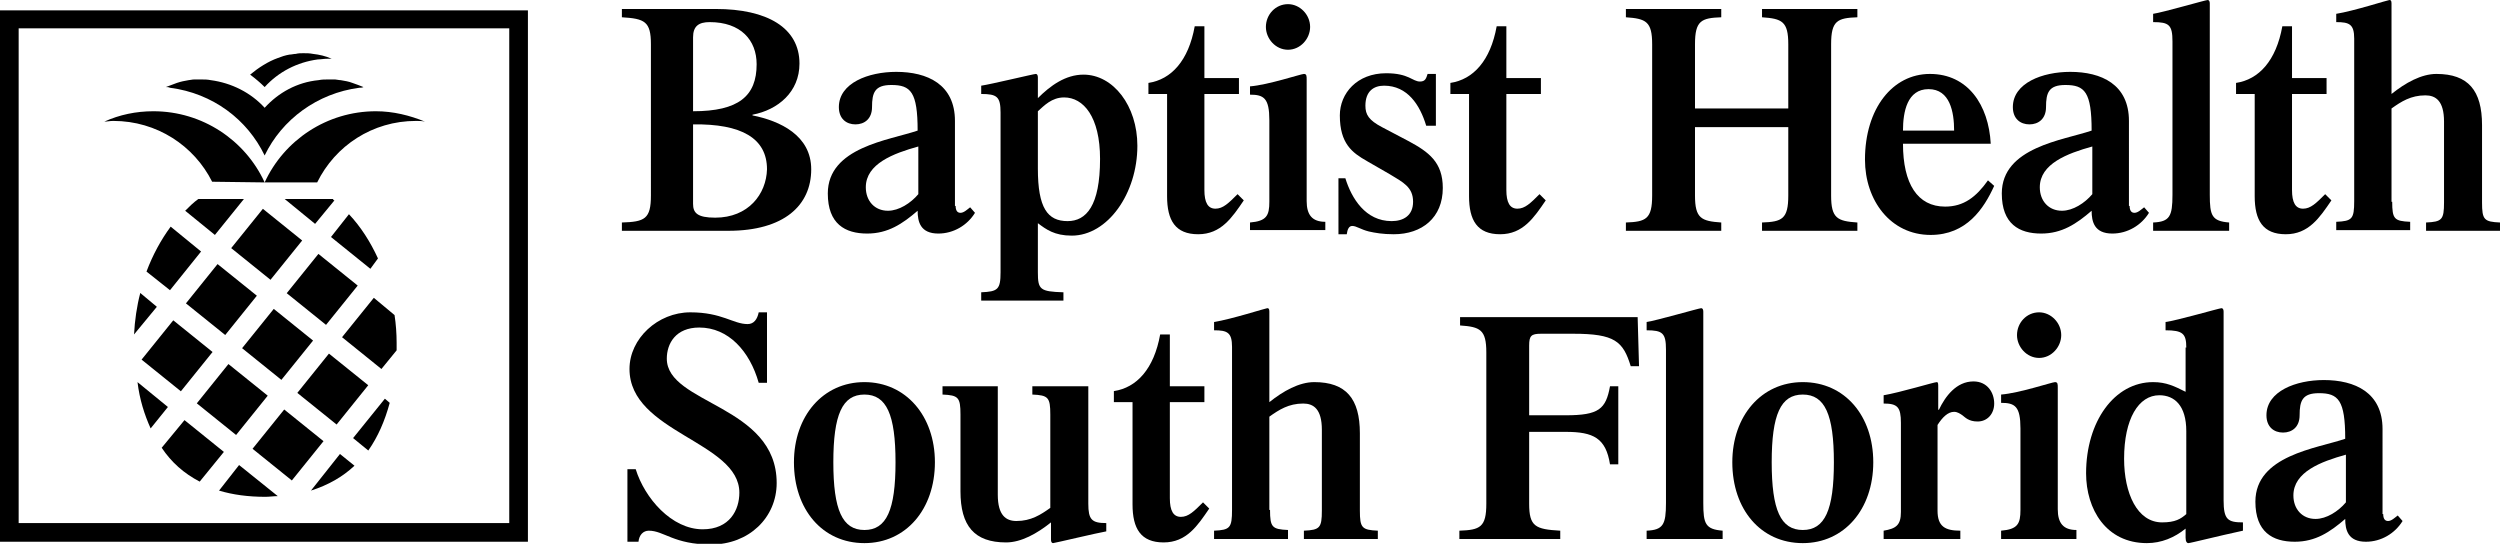 <svg version="1.1" id="Layer_2" xmlns="http://www.w3.org/2000/svg" xmlns:xlink="http://www.w3.org/1999/xlink" x="0px" y="0px" viewBox="0 0 361.8 78.7" style="enable-background:new 0 0 361.8 78.7;" xml:space="preserve">
 <g>
  <g>
   <path d="M90,33.4v-1.2c3.3-0.1,4.2-0.5,4.2-3.9V6.4c0-3.3-0.9-3.7-4.2-3.9V1.3h13.6c7.4,0,12.1,2.7,12.1,7.9
			c0,4.1-3.1,6.7-6.8,7.4v0.1c4,0.8,8.5,2.9,8.5,7.8c0,5.2-3.9,8.9-12,8.9H90z M100.3,16.1c6.6,0,9.2-2.2,9.2-6.8
			c0-3.5-2.3-6.1-6.8-6.1c-1.6,0-2.4,0.6-2.4,2.2V16.1z M100.3,29.5c0,1.3,0.6,2,3.2,2c4.8,0,7.4-3.4,7.5-7c0-4.5-3.7-6.6-10.7-6.5
			V29.5z">
   </path>
   <path d="M138.3,29.8c0,0.6,0.2,1,0.7,1c0.5,0,1-0.5,1.4-0.8l0.7,0.8c-1.1,1.8-3.1,3-5.3,3c-2.6,0-3-1.7-3-3.3
			c-2.2,1.9-4.3,3.3-7.3,3.3c-3.2,0-5.7-1.4-5.7-5.8c0-6.7,8.9-7.7,13-9.1c0-5.6-1-6.6-3.8-6.6c-2.4,0-2.8,1.1-2.8,3.2
			c0,1.7-1.1,2.5-2.4,2.5s-2.4-0.8-2.4-2.5c0-3.5,4.3-5.1,8.3-5.1c4.5,0,8.5,1.8,8.5,7.1V29.8z M132.9,21.2c-3.6,1-7.6,2.5-7.6,5.9
			c0,2,1.3,3.4,3.2,3.4c1.6,0,3.3-1.1,4.4-2.4V21.2z">
   </path>
   <path d="M150.2,39.4c0,2.5,0.3,2.8,3.7,2.9v1.2H142v-1.2c2.4-0.1,2.8-0.4,2.8-2.9V16.3c0-2.3-0.5-2.7-2.8-2.7v-1.2
			c1.4-0.2,7.6-1.7,7.9-1.7c0.2,0,0.3,0.2,0.3,0.5v3c1.8-1.8,4-3.4,6.6-3.4c4.3,0,7.8,4.5,7.8,10.3c0,6.9-4.3,13-9.5,13
			c-2.5,0-3.7-0.9-4.9-1.8V39.4z M150.2,24.4c0,5.7,1.4,7.6,4.3,7.6c2.7,0,4.7-2.2,4.7-9c0-6.1-2.4-8.9-5.2-8.9
			c-1.8,0-2.9,1.2-3.8,2V24.4z">
   </path>
   <path d="M179.3,13.6h-5v13.9c0,1.8,0.5,2.7,1.6,2.7c1.1,0,1.9-0.8,3.2-2.1l0.9,0.9c-1.7,2.5-3.3,4.9-6.6,4.9c-3.3,0-4.5-2-4.5-5.5
			V13.6h-2.7V12c3.3-0.5,5.8-3.2,6.7-8.2h1.4v7.5h5V13.6z">
   </path>
   <path d="M180.9,33.4v-1.2c2.4-0.2,2.8-1,2.8-3V17.4c0-3.2-0.8-3.7-2.8-3.7v-1.2c2.6-0.2,7.4-1.8,7.8-1.8c0.4,0,0.4,0.3,0.4,0.8
			v17.6c0,2,0.8,3,2.7,3v1.2H180.9z M183.2,3.9c0-1.8,1.4-3.3,3.2-3.3c1.7,0,3.2,1.5,3.2,3.3c0,1.7-1.4,3.3-3.2,3.3
			C184.6,7.2,183.2,5.6,183.2,3.9z">
   </path>
   <path d="M193.5,25.8h1.2c0.9,2.9,2.9,6.2,6.7,6.2c1.7,0,3.1-0.8,3.1-2.8c0-2.1-1.4-2.8-3.4-4l-3.3-1.9c-2.1-1.2-3.9-2.5-3.9-6.6
			c0-3.2,2.5-6.1,6.7-6.1c3.3,0,3.8,1.2,4.9,1.2c0.8,0,0.9-0.5,1.1-1.1h1.2v7.5h-1.4c-0.9-3-2.7-5.8-6.1-5.8c-1.5,0-2.7,0.8-2.7,2.9
			c0,1.3,0.5,2.1,2.4,3.1l3.8,2c3,1.6,5,3.1,5,6.8c0,4.3-3,6.7-7.1,6.7c-1.6,0-2.7-0.2-3.6-0.4c-1.2-0.3-1.8-0.8-2.4-0.8
			c-0.5,0-0.7,0.5-0.8,1.2h-1.2V25.8z">
   </path>
   <path d="M223,13.6h-5v13.9c0,1.8,0.5,2.7,1.6,2.7c1.1,0,1.9-0.8,3.2-2.1l0.9,0.9c-1.7,2.5-3.3,4.9-6.6,4.9c-3.3,0-4.5-2-4.5-5.5
			V13.6h-2.7V12c3.3-0.5,5.8-3.2,6.7-8.2h1.4v7.5h5V13.6z">
   </path>
   <path d="M245.3,18.4v9.9c0,3.3,0.9,3.7,3.8,3.9v1.2h-13.8v-1.2c2.9-0.1,3.8-0.5,3.8-3.9V6.4c0-3.3-0.9-3.7-3.8-3.9V1.3h13.8v1.2
			c-2.9,0.1-3.8,0.5-3.8,3.9v9.3h13.5V6.4c0-3.3-0.9-3.7-3.8-3.9V1.3h13.8v1.2c-2.9,0.1-3.8,0.5-3.8,3.9v21.9c0,3.3,0.9,3.7,3.8,3.9
			v1.2H255v-1.2c2.9-0.1,3.8-0.5,3.8-3.9v-9.9H245.3z">
   </path>
   <path d="M275.4,20.8c0,5.8,2.1,9.1,6.1,9.1c2.7,0,4.5-1.4,6.2-3.8l0.9,0.8c-1.5,3.3-4,7.1-9.2,7.1c-5.8,0-9.5-5-9.5-10.9
			c0-7.4,4-12.4,9.4-12.4c5.5,0,8.5,4.5,8.8,10.1H275.4z M282.8,18.9c0-2.7-0.6-6-3.7-6c-3.1,0-3.7,3.3-3.7,6H282.8z">
   </path>
   <path d="M308.2,29.8c0,0.6,0.2,1,0.7,1c0.5,0,1-0.5,1.4-0.8l0.7,0.8c-1.1,1.8-3.1,3-5.3,3c-2.6,0-3-1.7-3-3.3
			c-2.2,1.9-4.3,3.3-7.3,3.3c-3.2,0-5.7-1.4-5.7-5.8c0-6.7,8.9-7.7,13-9.1c0-5.6-1-6.6-3.8-6.6c-2.4,0-2.8,1.1-2.8,3.2
			c0,1.7-1.1,2.5-2.4,2.5c-1.3,0-2.4-0.8-2.4-2.5c0-3.5,4.3-5.1,8.3-5.1c4.5,0,8.5,1.8,8.5,7.1V29.8z M302.8,21.2
			c-3.6,1-7.6,2.5-7.6,5.9c0,2,1.3,3.4,3.2,3.4c1.6,0,3.3-1.1,4.4-2.4V21.2z">
   </path>
   <path d="M311.6,33.4v-1.2c2.4-0.1,2.8-0.9,2.8-4V6c0-2.4-0.5-2.8-2.8-2.8V2c1.4-0.2,7.6-2,7.9-2c0.2,0,0.3,0.2,0.3,0.5v27.7
			c0,3,0.3,3.8,2.8,4v1.2H311.6z">
   </path>
   <path d="M336.7,13.6h-5v13.9c0,1.8,0.5,2.7,1.6,2.7c1.1,0,1.9-0.8,3.2-2.1l0.9,0.9c-1.7,2.5-3.3,4.9-6.6,4.9c-3.3,0-4.5-2-4.5-5.5
			V13.6h-2.7V12c3.3-0.5,5.8-3.2,6.7-8.2h1.4v7.5h5V13.6z">
   </path>
   <path d="M346.2,29.2c0,2.5,0.3,2.8,2.6,2.9v1.2h-10.7v-1.2c2.3-0.1,2.6-0.4,2.6-3V5.6c0-2.1-0.7-2.4-2.6-2.4V2
			c2.5-0.4,7.5-2,7.7-2c0.2,0,0.3,0.1,0.3,0.5v13.1c2-1.6,4.3-2.9,6.5-2.9c4.6,0,6.6,2.4,6.6,7.4v11.2c0,2.5,0.3,2.8,2.6,2.9v1.2
			h-10.7v-1.2c2.3-0.1,2.6-0.4,2.6-2.9V17.6c0-3-1.2-3.8-2.7-3.8c-2.1,0-3.5,0.9-4.9,1.9V29.2z">
   </path>
   <path d="M90.9,67.9H92c1.3,4.2,5.2,8.7,9.7,8.7c3.9,0,5.3-2.8,5.3-5.3c0-7.4-15.9-8.7-15.9-17.9c0-4.4,4.1-8.2,8.8-8.2
			c4.6,0,6.2,1.7,8.3,1.7c0.9,0,1.4-0.7,1.6-1.7h1.2v10.2h-1.2c-1.3-4.6-4.4-8-8.6-8c-3.4,0-4.7,2.3-4.7,4.5c0,6.6,15.9,6.7,15.9,18
			c0,5-4,8.9-9.5,8.9c-5.4,0-6.8-2-9-2c-0.8,0-1.4,0.6-1.5,1.6h-1.6V67.9z">
   </path>
   <path d="M125.1,78.6c-6.1,0-10.2-4.9-10.2-11.7c0-6.7,4.2-11.6,10.2-11.6s10.2,4.9,10.2,11.6C135.3,73.7,131.1,78.6,125.1,78.6z
			 M125.1,57.1c-3.2,0-4.5,2.9-4.5,9.8s1.3,9.8,4.5,9.8c3.2,0,4.5-2.9,4.5-9.8S128.3,57.1,125.1,57.1z">
   </path>
   <path d="M144.4,55.8v15.8c0,3,1.2,3.8,2.7,3.8c2.1,0,3.5-0.9,4.9-1.9V60c0-2.5-0.3-2.8-2.6-2.9v-1.2h8.1v17c0,2.3,0.5,2.8,2.6,2.8
			v1.2c-1.2,0.2-7.5,1.7-7.7,1.7c-0.2,0-0.3-0.2-0.3-0.5v-2.5c-2,1.6-4.3,2.9-6.5,2.9c-4.6,0-6.6-2.4-6.6-7.4V60
			c0-2.5-0.3-2.8-2.6-2.9v-1.2H144.4z">
   </path>
   <path d="M174.3,58.2h-5v13.9c0,1.8,0.5,2.7,1.6,2.7c1.1,0,1.9-0.8,3.2-2.1l0.9,0.9c-1.7,2.5-3.3,4.9-6.6,4.9c-3.3,0-4.5-2-4.5-5.5
			V58.2h-2.7v-1.6c3.3-0.5,5.8-3.2,6.7-8.2h1.4v7.5h5V58.2z">
   </path>
   <path d="M183.8,73.8c0,2.5,0.3,2.8,2.6,2.9V78h-10.7v-1.2c2.3-0.1,2.6-0.4,2.6-3V50.2c0-2.1-0.7-2.4-2.6-2.4v-1.2
			c2.5-0.4,7.5-2,7.7-2c0.2,0,0.3,0.1,0.3,0.5v13.1c2-1.6,4.3-2.9,6.5-2.9c4.6,0,6.6,2.4,6.6,7.4v11.2c0,2.5,0.3,2.8,2.6,2.9V78
			h-10.7v-1.2c2.3-0.1,2.6-0.4,2.6-2.9V62.2c0-3-1.2-3.8-2.7-3.8c-2.1,0-3.5,0.9-4.9,1.9V73.8z">
   </path>
   <path d="M221.3,72.9c0,3.3,0.9,3.7,4.5,3.9V78h-14.6v-1.2c3-0.1,3.9-0.5,3.9-3.9V51c0-3.3-0.9-3.7-3.8-3.9v-1.2h25.7l0.2,7.1H236
			c-1.1-3.6-2.3-4.7-8.3-4.7h-4.7c-1.4,0-1.7,0.3-1.7,1.7v10.1h5.3c4.8,0,5.8-0.9,6.4-4.2h1.2v11.3H233c-0.6-3.8-2.4-4.7-6.4-4.7
			h-5.3V72.9z">
   </path>
   <path d="M238.3,78v-1.2c2.4-0.1,2.8-0.9,2.8-4V50.6c0-2.4-0.5-2.8-2.8-2.8v-1.2c1.4-0.2,7.6-2,7.9-2c0.2,0,0.3,0.2,0.3,0.5v27.7
			c0,3,0.3,3.8,2.8,4V78H238.3z">
   </path>
   <path d="M260.9,78.6c-6.1,0-10.2-4.9-10.2-11.7c0-6.7,4.2-11.6,10.2-11.6c6.1,0,10.2,4.9,10.2,11.6
			C271.1,73.7,266.9,78.6,260.9,78.6z M260.9,57.1c-3.2,0-4.5,2.9-4.5,9.8s1.3,9.8,4.5,9.8c3.2,0,4.5-2.9,4.5-9.8
			S264.1,57.1,260.9,57.1z">
   </path>
   <path d="M272.6,78v-1.2c1.8-0.3,2.5-0.8,2.5-2.7V61.2c0-2.3-0.5-2.8-2.5-2.8v-1.2c2.4-0.4,7.3-1.9,7.7-1.9c0.2,0,0.2,0.3,0.2,0.7
			v3.3h0.1c0.9-1.9,2.5-4.1,5-4.1c2,0,3,1.6,3,3.2c0,1.5-1,2.6-2.4,2.6c-1.3,0-1.8-0.6-2.2-0.9c-0.3-0.2-0.7-0.5-1.2-0.5
			c-0.9,0-1.7,0.8-2.4,1.9v12.4c0,2.3,1.1,2.9,3.3,2.9V78H272.6z">
   </path>
   <path d="M289.6,78v-1.2c2.4-0.2,2.8-1,2.8-3V62c0-3.2-0.8-3.7-2.8-3.7v-1.2c2.6-0.2,7.4-1.8,7.8-1.8c0.4,0,0.4,0.3,0.4,0.8v17.6
			c0,2,0.8,3,2.7,3V78H289.6z M291.9,48.5c0-1.8,1.4-3.3,3.2-3.3c1.7,0,3.2,1.5,3.2,3.3c0,1.7-1.4,3.3-3.2,3.3
			C293.3,51.8,291.9,50.2,291.9,48.5z">
   </path>
   <path d="M316.4,50.3c0-2-0.5-2.5-3-2.5v-1.2c1.6-0.2,7.8-2,8.1-2c0.2,0,0.3,0.2,0.3,0.5v27.3c0,2.8,0.6,3.2,2.8,3.2v1.2
			c-3.7,0.8-7.6,1.8-7.9,1.8c-0.2,0-0.4-0.2-0.4-0.8v-1.3c-1.6,1.3-3.5,2.1-5.6,2.1c-5.9,0-8.8-4.9-8.8-10.1
			c0-7.5,4.1-13.2,9.7-13.2c1.9,0,3.1,0.6,4.7,1.4V50.3z M316.4,62.4c0-3.7-1.7-5.2-3.9-5.2c-3,0-5.1,3.4-5.1,9.2
			c0,5,1.9,9.2,5.5,9.2c1.9,0,2.7-0.5,3.5-1.2V62.4z">
   </path>
   <path d="M344.9,74.4c0,0.6,0.2,1,0.7,1c0.5,0,1-0.5,1.4-0.8l0.7,0.8c-1.1,1.8-3.1,3-5.3,3c-2.6,0-3-1.7-3-3.3
			c-2.2,1.9-4.3,3.3-7.3,3.3c-3.2,0-5.7-1.4-5.7-5.8c0-6.7,8.9-7.7,13-9.1c0-5.6-1-6.6-3.8-6.6c-2.4,0-2.8,1.1-2.8,3.2
			c0,1.7-1.1,2.5-2.4,2.5c-1.3,0-2.4-0.8-2.4-2.5c0-3.5,4.3-5.1,8.3-5.1c4.5,0,8.5,1.8,8.5,7.1V74.4z M339.5,65.8
			c-3.6,1-7.6,2.5-7.6,5.9c0,2,1.3,3.4,3.2,3.4c1.6,0,3.3-1.1,4.4-2.4V65.8z">
   </path>
  </g>
  <g>
   <g>
    <path d="M76.4,78.4H0V1.5h76.4V78.4z M2.7,75.7h71V4.1h-71V75.7z">
    </path>
   </g>
   <g>
    <g>
     <g>
      <g>
       <g>
        <g>
         <path d="M38.3,26.4c-2.8-6.1-9-10.3-16.1-10.3c-2.5,0-4.9,0.5-7.1,1.5c0.4,0,0.8-0.1,1.3-0.1c6.3,0,11.7,3.6,14.3,8.8
									L38.3,26.4L38.3,26.4z">
         </path>
         <path d="M60.2,17.5c0.4,0,0.9,0,1.3,0.1c-2.2-0.9-4.6-1.5-7.1-1.5c-7.1,0-13.3,4.2-16.1,10.3l0,0l7.6,0c0,0,0,0,0,0
									C48.5,21.1,53.9,17.5,60.2,17.5z">
         </path>
        </g>
        <path d="M51,12c-0.5-0.2-1.1-0.3-1.7-0.4c-0.3,0-0.6-0.1-0.8-0.1c-0.3,0-0.7,0-1,0c-0.5,0-0.9,0-1.4,0.1
								c-3.1,0.3-5.8,1.8-7.8,4v0c-2-2.2-4.8-3.6-7.8-4c-0.5-0.1-0.9-0.1-1.4-0.1c-0.3,0-0.7,0-1,0c-0.3,0-0.6,0.1-0.8,0.1
								c-0.6,0.1-1.1,0.2-1.7,0.4c-0.5,0.2-1.1,0.4-1.6,0.6c0.2,0,0.4,0,0.6,0.1c6.2,0.8,11.2,4.6,13.7,9.8l0,0
								c2.5-5.2,7.6-9,13.7-9.8c0.2,0,0.4,0,0.6-0.1C52.1,12.4,51.6,12.2,51,12z">
        </path>
       </g>
      </g>
      <g>
       <path d="M38.3,12.6L38.3,12.6c2-2.2,4.7-3.6,7.7-4c0.4,0,0.9-0.1,1.4-0.1c0.2,0,0.4,0,0.6,0c-0.9-0.4-1.8-0.6-2.7-0.7
							c-0.5-0.1-0.9-0.1-1.4-0.1c-0.4,0-0.7,0-1.1,0.1c-0.3,0-0.6,0.1-0.9,0.1c-0.6,0.1-1.2,0.3-1.7,0.5c-1.4,0.5-2.8,1.4-4,2.4
							C37,11.4,37.7,12,38.3,12.6z">
       </path>
      </g>
     </g>
     <g>
      <rect x="36.5" y="46.2" transform="matrix(0.628 -0.779 0.779 0.628 -23.876 49.81)" width="7.3" height="7.3">
      </rect>
      <rect x="38" y="60.7" transform="matrix(0.628 -0.779 0.779 0.628 -34.601 56.432)" width="7.3" height="7.3">
      </rect>
      <rect x="34.9" y="31.7" transform="matrix(0.628 -0.779 0.779 0.628 -13.152 43.187)" width="7.3" height="7.3">
      </rect>
      <rect x="44.5" y="52.7" transform="matrix(0.627 -0.779 0.779 0.627 -25.927 58.483)" width="7.3" height="7.3">
      </rect>
      <path d="M24.6,42l-3.4-2.7c0.9-2.4,2.1-4.6,3.5-6.5l4.4,3.6L24.6,42z">
      </path>
      <rect x="28.4" y="39.7" transform="matrix(0.627 -0.779 0.779 0.627 -21.825 41.136)" width="7.3" height="7.3">
      </rect>
      <rect x="21.9" y="47.8" transform="matrix(0.628 -0.779 0.779 0.628 -30.499 39.085)" width="7.3" height="7.3">
      </rect>
      <path d="M34.6,67.3l5.6,4.5c-0.6,0-1.2,0.1-1.8,0.1c-2.5,0-4.7-0.3-6.7-0.9L34.6,67.3z">
      </path>
      <path d="M20.3,42.4l2.4,2l-3.3,4C19.5,46.4,19.8,44.3,20.3,42.4z">
      </path>
      <rect x="30" y="54.2" transform="matrix(0.627 -0.779 0.779 0.627 -32.55 47.759)" width="7.3" height="7.3">
      </rect>
      <path d="M51.1,63.4l4.6-5.7l0.7,0.6c-0.7,2.6-1.7,4.9-3.1,6.9L51.1,63.4z">
      </path>
      <path d="M57.1,45.6c0.2,1.3,0.3,2.7,0.3,4c0,0.4,0,0.7,0,1.1l-2.2,2.7l-5.7-4.6l4.6-5.7L57.1,45.6z">
      </path>
      <path d="M49.2,65.7l2.1,1.7c-1.7,1.6-3.8,2.8-6.3,3.6L49.2,65.7z">
      </path>
      <path d="M23.4,64.8l3.3-4l5.7,4.6l-3.5,4.3C26.6,68.5,24.8,66.9,23.4,64.8z">
      </path>
      <path d="M53.6,38.9l-5.7-4.6l2.6-3.3c1.7,1.8,3.1,4,4.2,6.4L53.6,38.9z">
      </path>
      <path d="M24.3,58.9L21.8,62c-0.9-2-1.6-4.2-1.9-6.7L24.3,58.9z">
      </path>
      <rect x="42.9" y="38.2" transform="matrix(0.628 -0.779 0.779 0.628 -15.203 51.861)" width="7.3" height="7.3">
      </rect>
      <path d="M26.8,30.5c0.6-0.6,1.2-1.2,1.9-1.7h6.6L31.1,34L26.8,30.5z">
      </path>
      <path d="M48.4,29l-2.8,3.4l-4.4-3.6h7C48.2,28.9,48.3,29,48.4,29z">
      </path>
     </g>
    </g>
   </g>
  </g>
 </g>
</svg>